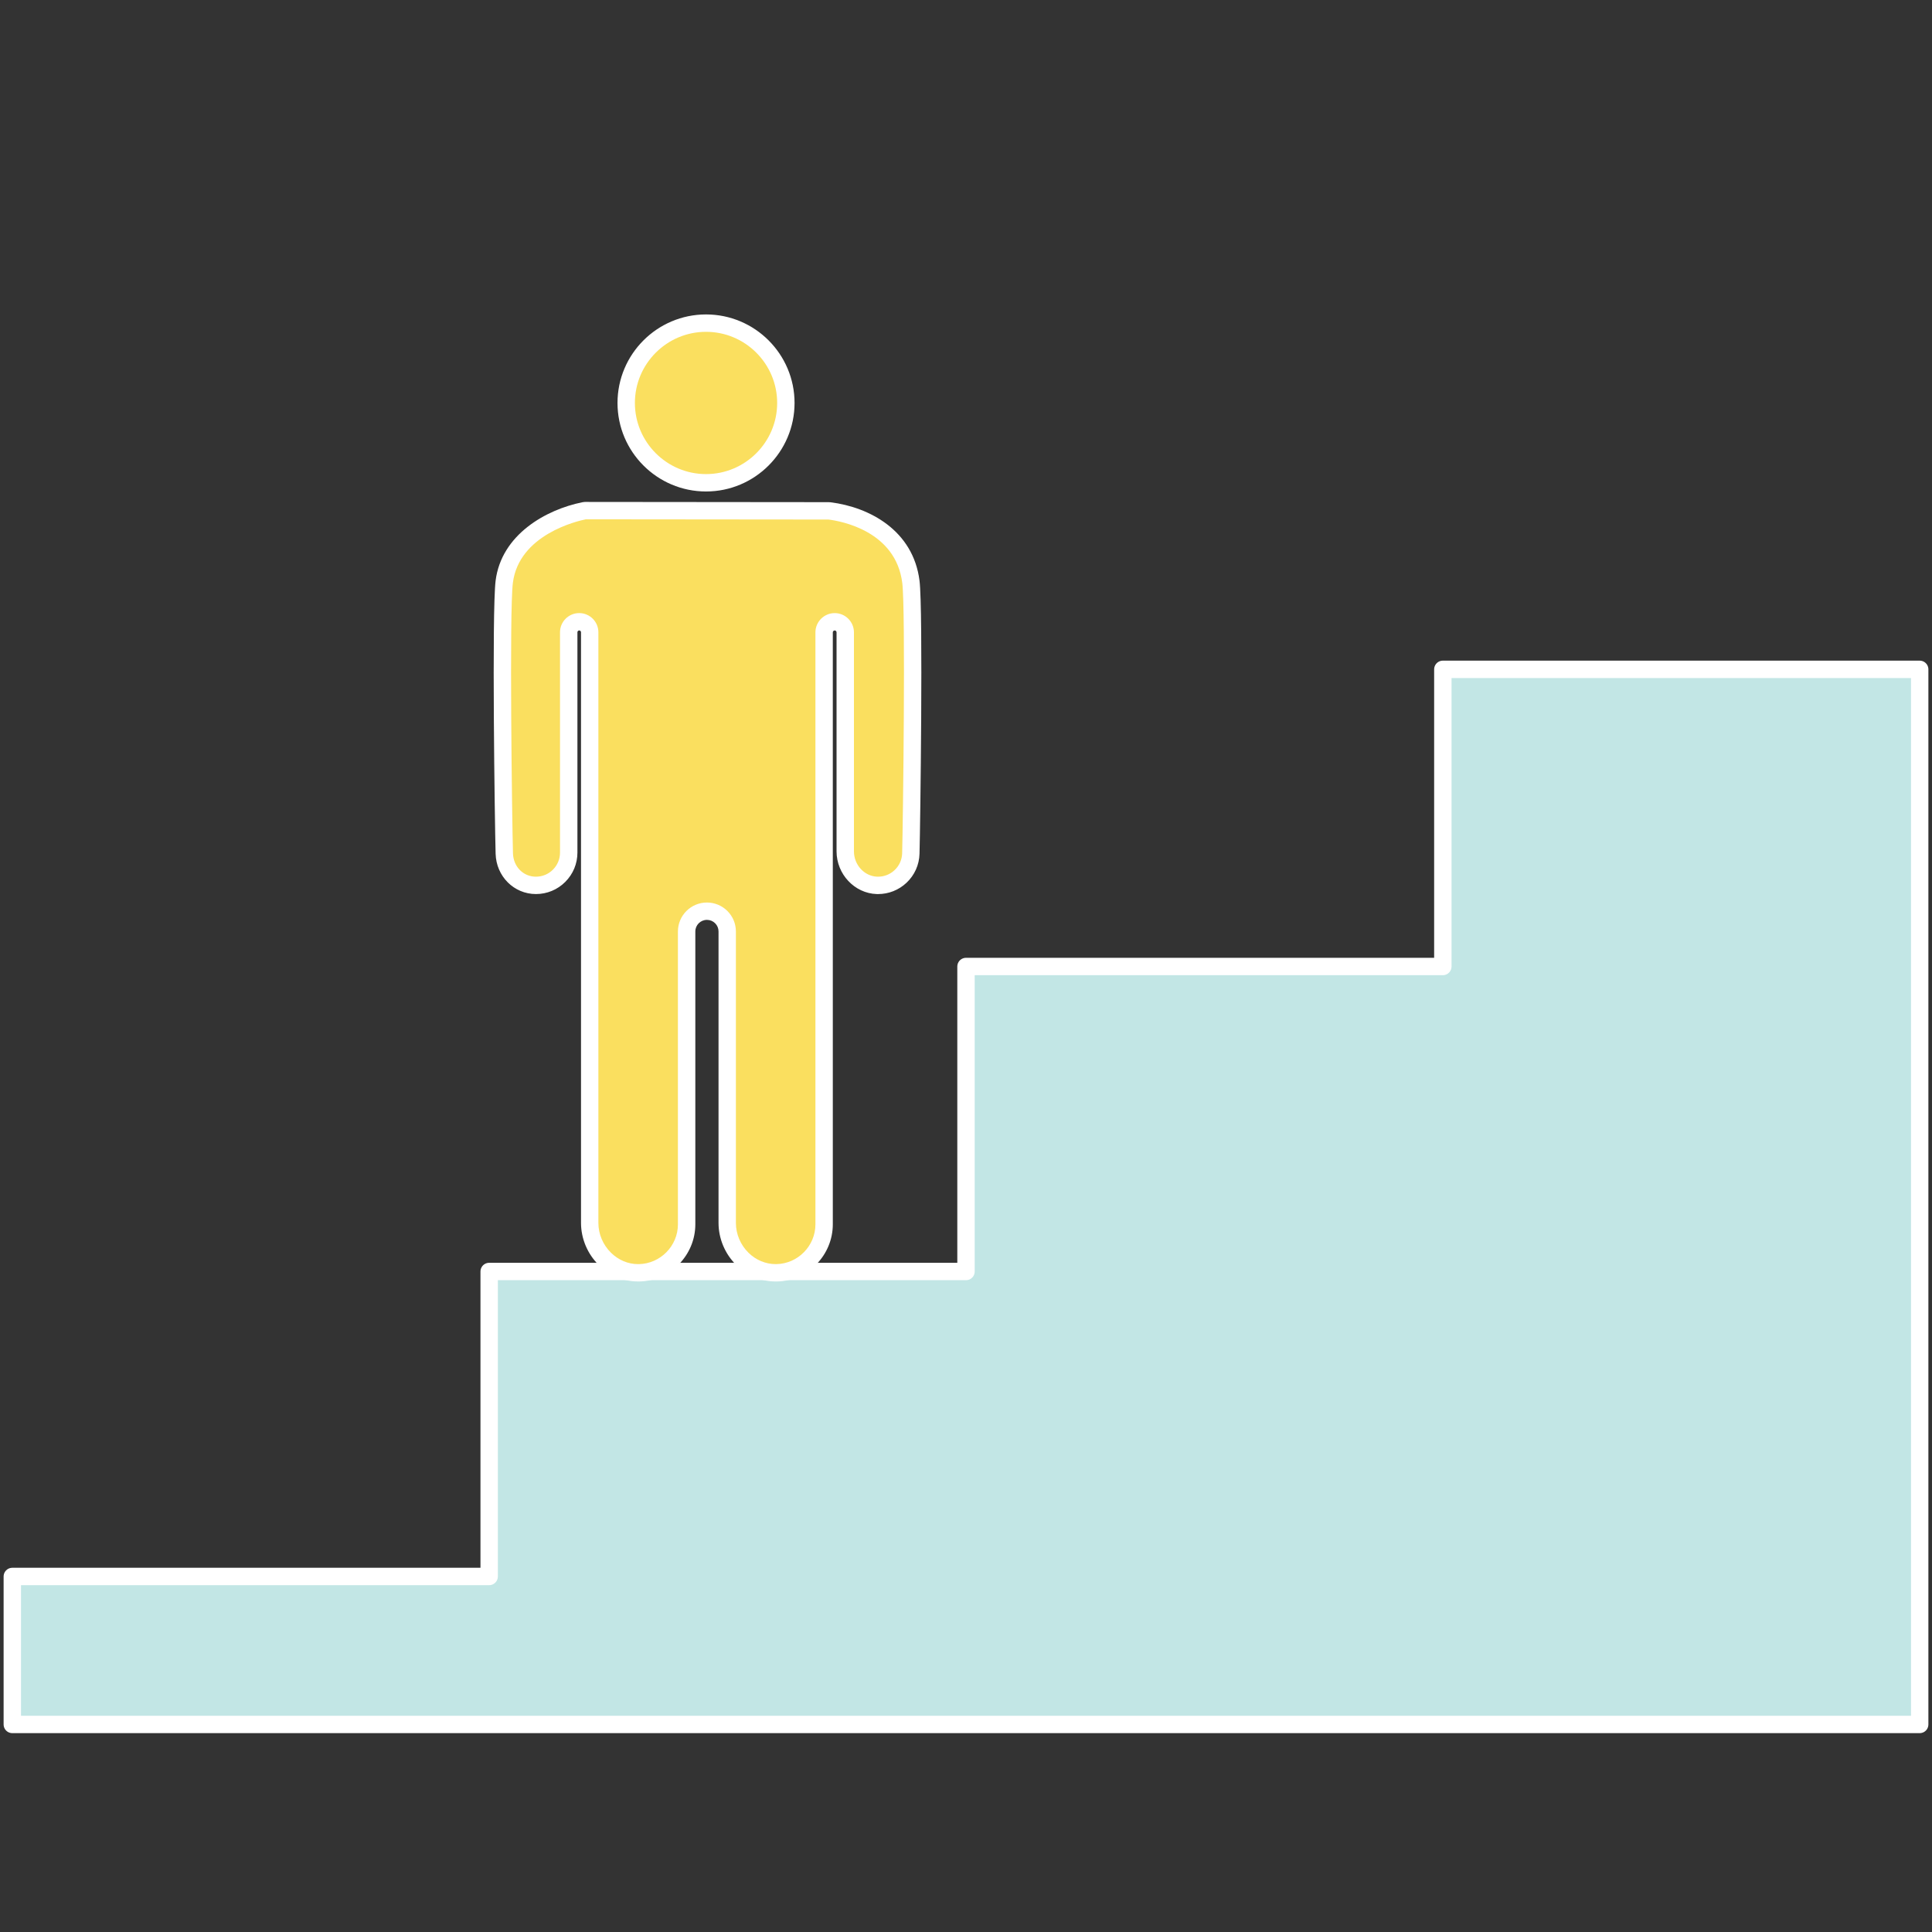 <?xml version="1.0" encoding="UTF-8"?><svg id="_レイヤー_2" xmlns="http://www.w3.org/2000/svg" viewBox="0 0 100 100"><rect x="0" y="0" width="100" height="100" fill="#333333" stroke="none"/><defs><style>.cls-1,.cls-2{fill:#fadf5f;}.cls-3{fill:#fff;}.cls-2,.cls-4{stroke:#fff;stroke-linecap:round;stroke-linejoin:round;stroke-width:.9px;}.cls-5{fill:red;opacity:0;}.cls-4{fill:#c2e6e5;}</style></defs><g id="design"><rect class="cls-5" width="100" height="100"/><polygon class="cls-4" points="99.363 34.645 74.681 34.645 74.681 50.026 50 50.026 50 65.812 25.319 65.812 25.319 81.598 .637 81.598 .637 89.257 99.363 89.257 99.363 34.645"/><path class="cls-2" d="M36.544,16.725c2.279,0,4.132,1.854,4.132,4.132s-1.854,4.132-4.132,4.132-4.132-1.854-4.132-4.132,1.854-4.132,4.132-4.132Z"/><path class="cls-1" d="M33.023,65.879c-.633,0-1.241-.255-1.713-.717-.501-.491-.788-1.171-.788-1.864v-30.572c0-.299-.244-.543-.543-.543s-.543.244-.543.543v11.405c0,.452-.176.878-.496,1.199-.321.321-.747.497-1.201.497-.907,0-1.611-.709-1.638-1.648-.043-1.547-.2-12.492-.002-14.067.358-2.831,3.744-3.595,4.129-3.673l12.657.003c.691.084,3.878.64,4.262,3.67.189,1.487.037,12.627-.002,14.067-.013.454-.202.876-.533,1.187-.316.297-.73.461-1.164.461-.961-.031-1.697-.82-1.697-1.761v-11.337c0-.301-.245-.546-.546-.546s-.548.245-.548.546v30.643c0,1.357-1.103,2.482-2.459,2.507h-.002c-.685,0-1.297-.255-1.767-.717-.5-.491-.787-1.171-.787-1.864v-15.085c0-.281-.11-.545-.31-.745-.198-.195-.462-.304-.741-.304-.579,0-1.05.471-1.05,1.05v15.159c0,1.357-1.104,2.481-2.46,2.507-.003,0-.054,0-.057,0Z"/><path class="cls-3" d="M30.317,26.879l12.568.012c.665.084,3.477.599,3.816,3.277.178,1.404.039,12.375-.006,13.998-.009.333-.148.643-.392.872-.233.219-.535.339-.856.339-.014,0-.028,0-.042,0-.664-.022-1.205-.609-1.205-1.31v-11.337c0-.549-.447-.996-.996-.996s-.998.447-.998.996v30.643c0,1.113-.905,2.036-2.018,2.057-.013,0-.025,0-.038,0-.521,0-1.02-.208-1.408-.588-.415-.407-.652-.969-.652-1.543v-15.085c0-.401-.156-.778-.442-1.064-.284-.281-.661-.436-1.059-.436-.827,0-1.5.673-1.5,1.5v15.159c0,1.113-.906,2.036-2.019,2.057-.016,0-.032,0-.048,0-.516,0-1.012-.211-1.397-.589-.415-.407-.653-.969-.653-1.543v-30.572c0-.547-.445-.993-.993-.993s-.993.445-.993.993v11.405c0,.332-.13.645-.365.881-.235.236-.549.365-.882.365-.658,0-1.168-.521-1.188-1.211-.048-1.74-.192-12.513-.005-13.998.317-2.502,3.344-3.202,3.771-3.288M30.317,25.979c-.06,0-.12.006-.178.018-1.881.38-4.184,1.671-4.486,4.057-.2,1.597-.044,12.585,0,14.136.033,1.17.95,2.086,2.087,2.086.574,0,1.114-.224,1.519-.63.405-.406.628-.944.628-1.516v-11.405c0-.05.043-.093.093-.093s.093.042.093.093v30.572c0,.813.336,1.61.922,2.185.556.546,1.276.846,2.028.846.008,0,.063,0,.071,0,1.594-.03,2.896-1.356,2.896-2.957v-15.159c0-.331.269-.599.6-.599.163,0,.31.061.426.176.113.113.175.261.175.424v15.085c0,.814.336,1.61.922,2.185.556.546,1.28.846,2.038.846.008,0,.055,0,.063,0,1.591-.03,2.892-1.356,2.892-2.957v-30.643c0-.052.045-.096.098-.096.052,0,.096.044.096.096v11.337c0,1.181.931,2.172,2.075,2.21.01,0,.062.001.072.001.55,0,1.072-.207,1.472-.583.419-.395.659-.928.675-1.503.04-1.444.191-12.625,0-14.136-.33-2.603-2.59-3.802-4.596-4.056-.037-.005-.075-.007-.112-.007l-12.568-.012h0Z"/></g></svg>